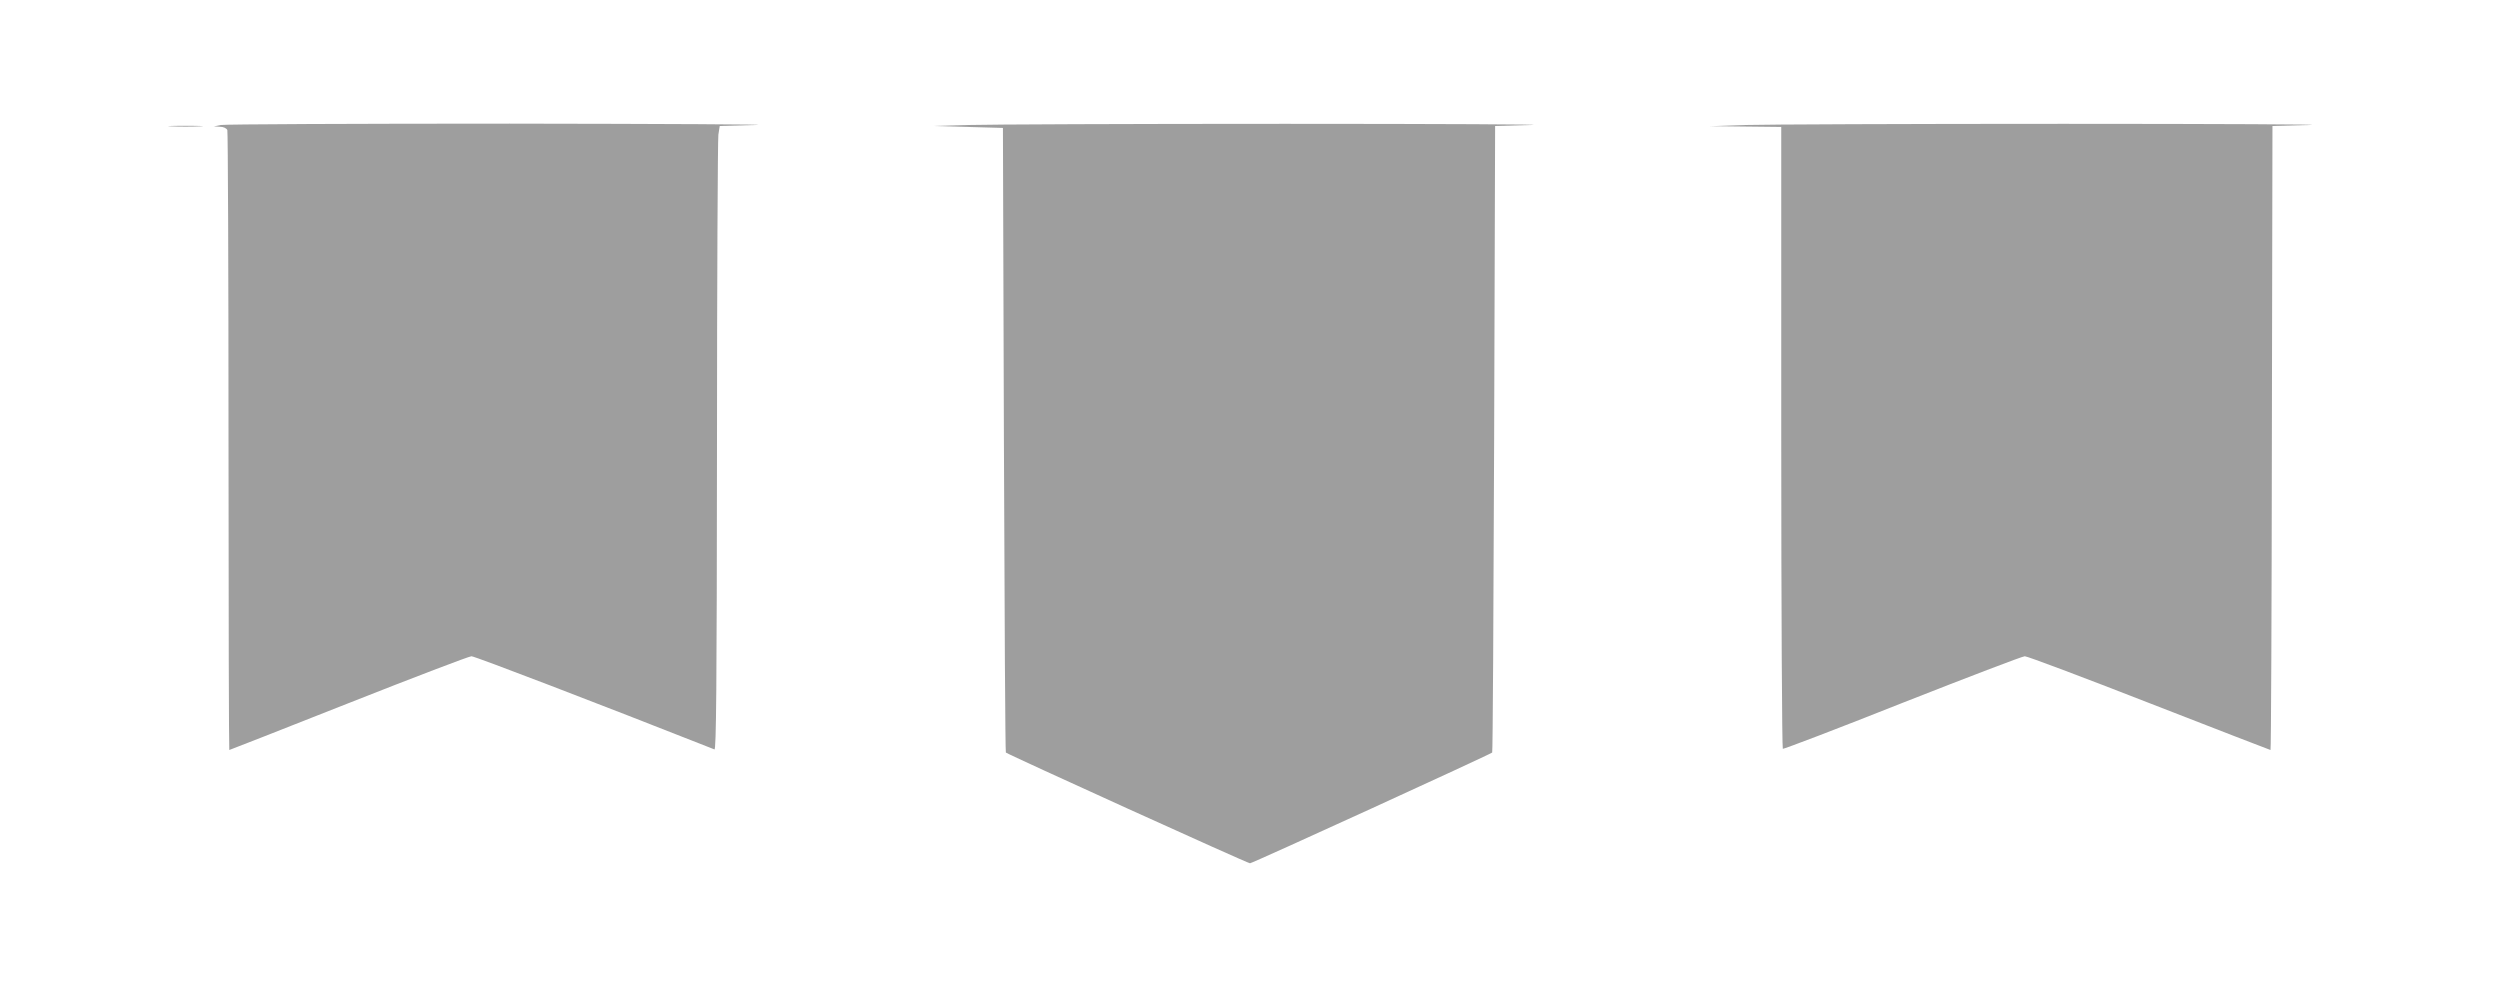 <?xml version="1.0" standalone="no"?>
<!DOCTYPE svg PUBLIC "-//W3C//DTD SVG 20010904//EN"
 "http://www.w3.org/TR/2001/REC-SVG-20010904/DTD/svg10.dtd">
<svg version="1.0" xmlns="http://www.w3.org/2000/svg"
 width="1280pt" height="506pt" viewBox="0 0 1280 506"
 preserveAspectRatio="xMidYMid meet">
<g transform="translate(0,506) scale(0.1,-0.1)"
fill="#9e9e9e" stroke="none">
<path d="M1130 4420 l-35 -7 31 -2 c19 0 34 -8 38 -17 3 -9 6 -726 6 -1595 0
-868 2 -1579 4 -1579 2 0 277 108 611 240 334 132 617 240 629 240 17 0 646
-241 1244 -477 9 -4 12 310 13 1548 0 855 4 1574 7 1599 l7 45 185 5 c102 3
-465 6 -1260 7 -795 0 -1461 -3 -1480 -7z"/>
<path d="M4955 4420 l-180 -5 180 -5 180 -5 5 -1597 c3 -878 7 -1598 10 -1601
15 -12 1237 -567 1250 -567 12 0 1225 555 1240 567 3 3 7 725 10 1606 l5 1602
185 5 c102 3 -465 6 -1260 6 -795 0 -1526 -3 -1625 -6z"/>
<path d="M8935 4420 l-180 -6 183 -2 182 -2 0 -1589 c0 -875 4 -1592 8 -1595
4 -2 280 103 612 235 333 131 615 239 627 239 13 0 300 -108 638 -240 339
-132 618 -240 620 -240 3 0 6 719 7 1598 l3 1597 190 5 c105 3 -462 6 -1260 6
-797 0 -1531 -3 -1630 -6z"/>
<path d="M878 4413 c39 -2 105 -2 145 0 39 1 7 3 -73 3 -80 0 -112 -2 -72 -3z"/>
</g>
</svg>
